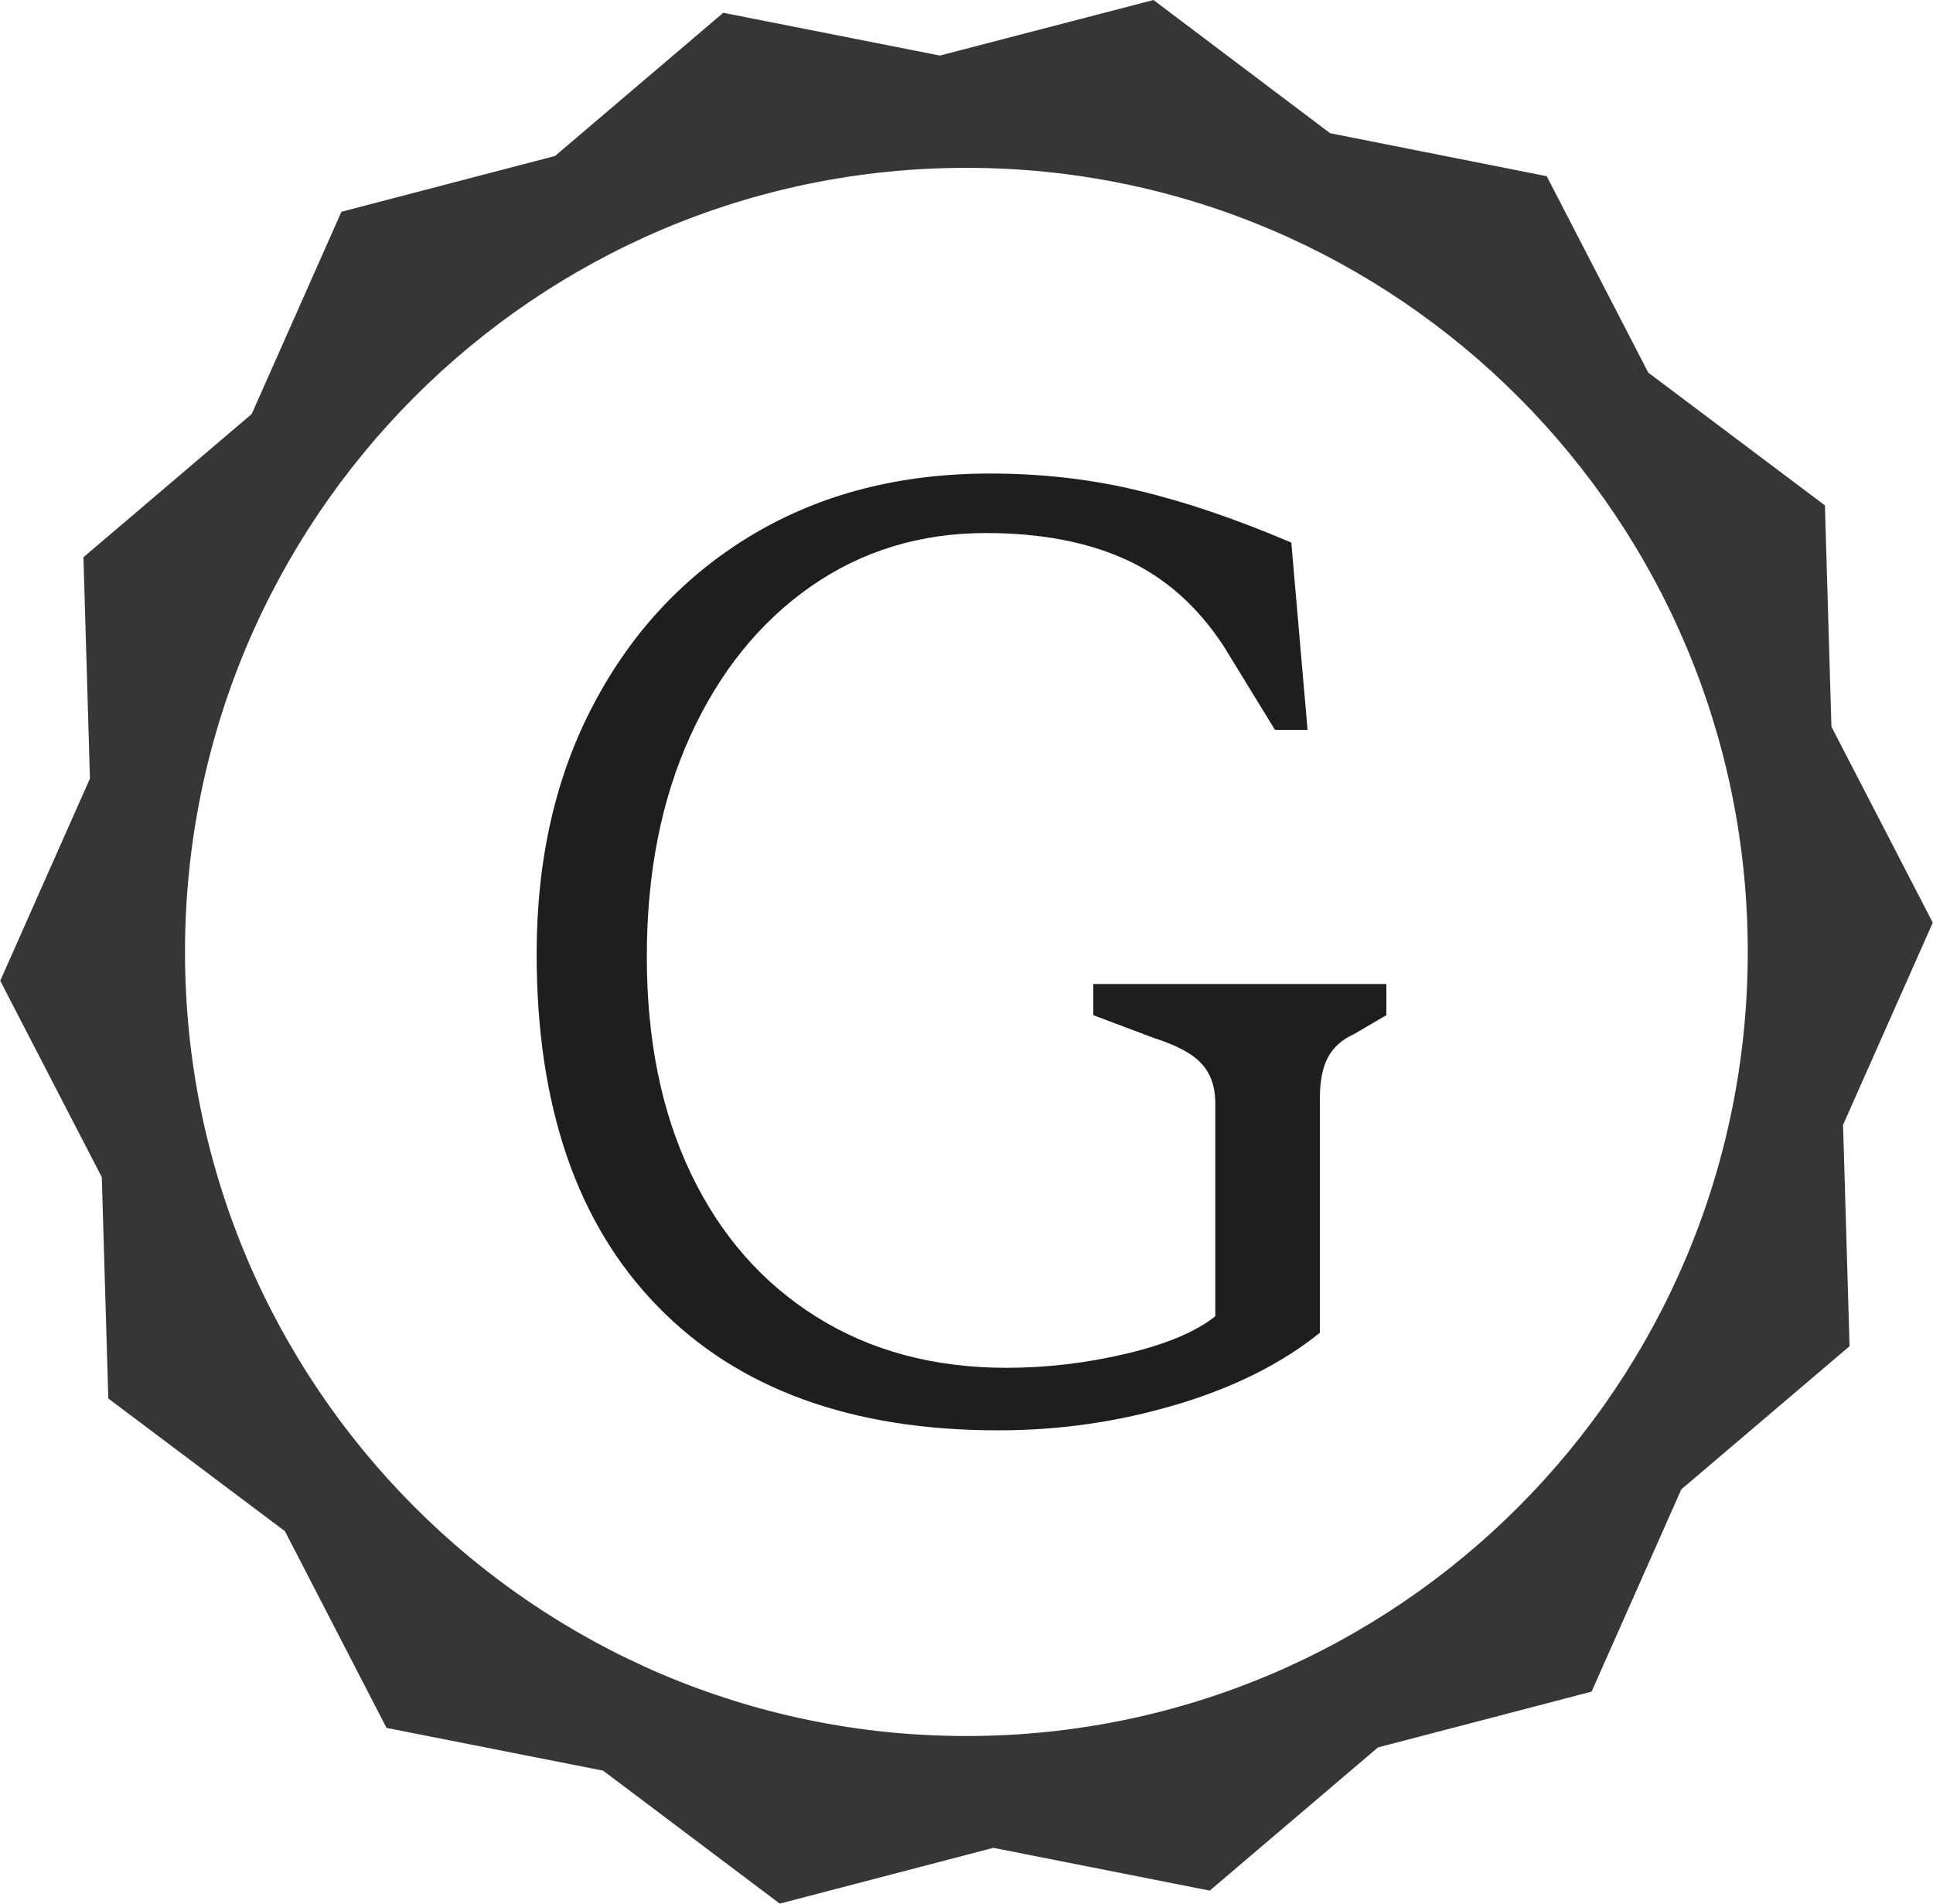 <?xml version="1.0" encoding="UTF-8"?><svg id="Layer_2" xmlns="http://www.w3.org/2000/svg" xmlns:xlink="http://www.w3.org/1999/xlink" viewBox="0 0 83.17 81.9"><defs><style>.cls-1{fill:#373636;}.cls-1,.cls-2,.cls-3{stroke-width:0px;}.cls-2{fill:none;}.cls-4{clip-path:url(#clippath);}.cls-3{fill:#1e1e1c;}</style><clipPath id="clippath"><rect class="cls-2" x="0" width="83.16" height="81.9"/></clipPath></defs><g id="Layer_1-2"><g class="cls-4"><path class="cls-1" d="M41.58,74.68c-18.56,0-33.62-15.1-33.62-33.73S23.02,7.22,41.58,7.22s33.62,15.1,33.62,33.73-15.05,33.73-33.62,33.73M83.17,39.71l-4.37-8.45-.28-9.52-7.6-5.71-4.37-8.45-9.32-1.85L49.63,0l-9.19,2.39-9.32-1.84-7.24,6.16-9.19,2.4-3.86,8.7-7.24,6.16.28,9.52-3.86,8.7,4.37,8.45.28,9.52,7.6,5.71,4.37,8.46,9.32,1.84,7.6,5.72,9.19-2.4,9.31,1.84,7.24-6.16,9.19-2.4,3.86-8.7,7.24-6.16-.28-9.52,3.86-8.7h0Z"/><path class="cls-3" d="M50.63,60.42c2.47-.74,4.53-1.77,6.16-3.09v-10.1c0-.74.12-1.32.35-1.75.23-.43.6-.76,1.11-.99l1.4-.82v-1.34h-12.61v1.34l2.63.99c.97.31,1.66.68,2.04,1.11.39.43.58.99.58,1.69v9.16c-.82.66-2.09,1.2-3.82,1.61-1.73.41-3.45.61-5.17.61-3.11,0-5.84-.73-8.17-2.19s-4.13-3.51-5.4-6.16c-1.27-2.65-1.9-5.76-1.9-9.34s.62-6.74,1.87-9.49c1.25-2.74,2.97-4.88,5.17-6.42,2.2-1.54,4.72-2.31,7.56-2.31,2.33,0,4.34.38,6.01,1.14,1.67.76,3.07,1.99,4.2,3.71l2.22,3.62h1.4l-.7-8.06c-2.37-1.01-4.57-1.76-6.6-2.24-2.02-.49-4.15-.73-6.37-.73-3.85,0-7.24.87-10.16,2.6-2.92,1.73-5.21,4.16-6.86,7.27-1.66,3.12-2.48,6.71-2.48,10.8,0,6.54,1.73,11.59,5.2,15.15,3.46,3.56,8.35,5.34,14.65,5.34,2.65,0,5.21-.37,7.68-1.11"/></g></g></svg>